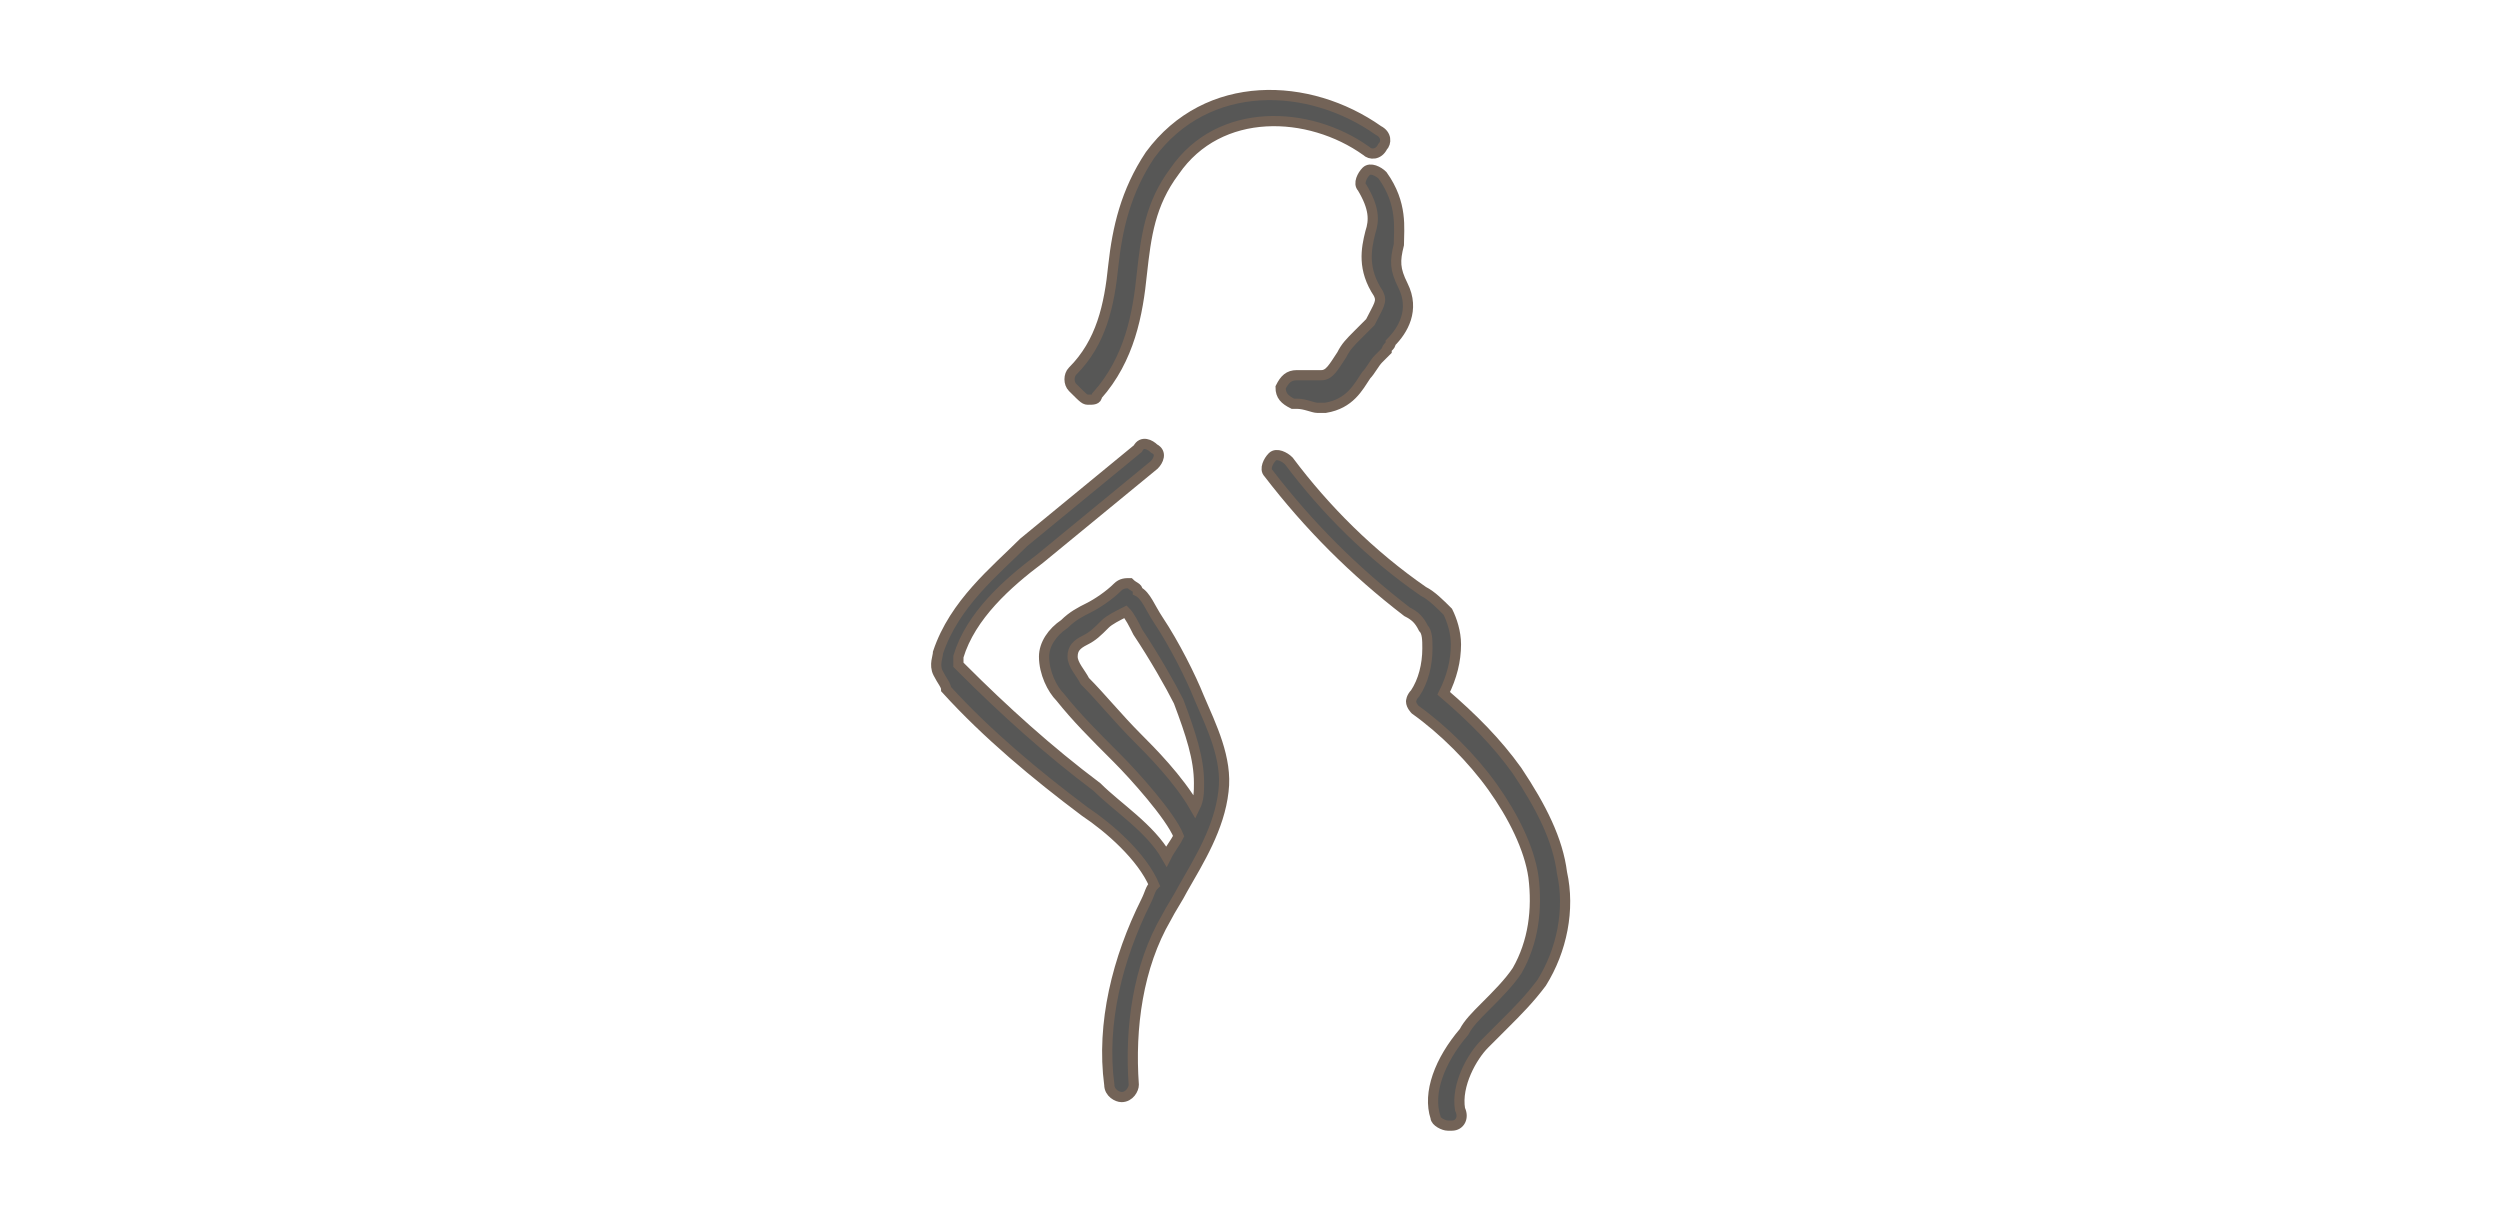 <?xml version="1.0" encoding="utf-8"?>
<!-- Generator: Adobe Illustrator 24.2.3, SVG Export Plug-In . SVG Version: 6.00 Build 0)  -->
<svg version="1.1" id="Capa_1" xmlns="http://www.w3.org/2000/svg" xmlns:xlink="http://www.w3.org/1999/xlink" x="0px" y="0px"
	 viewBox="0 0 61.3 30" style="enable-background:new 0 0 61.3 30;" xml:space="preserve">
<style type="text/css">
	.st0{fill:#575756;stroke:#736357;stroke-width:0.25;stroke-miterlimit:10;}
</style>
<g>
	<path class="st0" d="M28.4,15.2c-0.2-0.3-0.3-0.6-0.5-0.7c0-0.1-0.1-0.1-0.2-0.2c-0.1,0-0.2,0-0.3,0.1c-0.2,0.2-0.5,0.4-0.7,0.5
		c-0.2,0.1-0.4,0.2-0.6,0.4c-0.3,0.2-0.5,0.5-0.5,0.8c0,0.4,0.2,0.8,0.4,1c0.4,0.5,0.8,0.9,1.4,1.5c0.4,0.4,1.3,1.4,1.5,1.9
		c-0.1,0.2-0.2,0.3-0.3,0.5c-0.4-0.7-1.2-1.2-1.7-1.7c-1.2-0.9-2.3-1.9-3.3-2.9c0,0-0.1-0.1-0.1-0.1c0,0,0,0,0-0.2
		c0.3-1,1.2-1.8,2-2.4l2.8-2.3c0.1-0.1,0.2-0.3,0-0.4c-0.1-0.1-0.3-0.2-0.4,0l-2.8,2.3C24.4,14,23.4,14.8,23,16c0,0.1-0.1,0.3,0,0.5
		c0.1,0.2,0.2,0.3,0.2,0.4c1,1.1,2.2,2.1,3.4,3c0.6,0.4,1.4,1.1,1.7,1.8c-0.1,0.1-0.1,0.2-0.2,0.4c-0.7,1.4-1.1,3-0.9,4.5
		c0,0.2,0.2,0.3,0.3,0.3c0,0,0,0,0,0c0.2,0,0.3-0.2,0.3-0.3c-0.1-1.4,0.1-2.9,0.8-4.1c0.1-0.2,0.3-0.5,0.4-0.7
		c0.4-0.7,0.9-1.5,1-2.4c0.1-0.8-0.3-1.6-0.6-2.3C29.2,16.6,28.8,15.8,28.4,15.2z M29.4,19.2c0,0.2,0,0.4-0.1,0.6
		c-0.4-0.7-1.1-1.4-1.4-1.7c-0.5-0.5-0.9-1-1.3-1.4c-0.1-0.2-0.3-0.4-0.3-0.6c0-0.2,0.1-0.3,0.3-0.4c0.2-0.1,0.3-0.2,0.5-0.4
		c0.1-0.1,0.3-0.2,0.5-0.3c0.1,0.1,0.2,0.3,0.3,0.5c0.4,0.6,0.8,1.3,1,1.7C29.2,18,29.4,18.6,29.4,19.2z"/>
	<path class="st0" d="M38.3,21.4c-0.1-0.8-0.5-1.6-1.1-2.5c-0.5-0.7-1.1-1.3-1.8-1.9c0.2-0.4,0.3-0.8,0.3-1.2c0-0.3-0.1-0.6-0.2-0.8
		c-0.2-0.2-0.4-0.4-0.6-0.5l0,0c-1.3-0.9-2.4-2-3.3-3.2c-0.1-0.1-0.3-0.2-0.4-0.1c-0.1,0.1-0.2,0.3-0.1,0.4c1,1.3,2.1,2.4,3.4,3.4
		l0,0c0.2,0.1,0.3,0.2,0.4,0.4c0.1,0.1,0.1,0.3,0.1,0.5c0,0.4-0.1,0.8-0.3,1.1c-0.1,0.1-0.1,0.2-0.1,0.2c0,0.1,0.1,0.2,0.1,0.2
		c0.7,0.5,1.4,1.2,1.9,1.9c0.5,0.7,0.9,1.5,1,2.2c0.1,0.8,0,1.6-0.4,2.3c-0.2,0.3-0.5,0.6-0.8,0.9c-0.2,0.2-0.4,0.4-0.5,0.6
		c-0.6,0.7-0.9,1.5-0.7,2.1c0,0.1,0.2,0.2,0.3,0.2c0,0,0,0,0.1,0c0.2,0,0.3-0.2,0.2-0.4c-0.1-0.6,0.3-1.3,0.6-1.6
		c0.2-0.2,0.3-0.3,0.5-0.5c0.3-0.3,0.6-0.6,0.9-1C38.3,23.3,38.5,22.3,38.3,21.4z"/>
	<path class="st0" d="M33.9,4.3c-0.1-0.1-0.3-0.2-0.4-0.1c-0.1,0.1-0.2,0.3-0.1,0.4c0.3,0.5,0.3,0.8,0.2,1.1
		c-0.1,0.4-0.2,0.9,0.2,1.5c0.1,0.2,0,0.3-0.2,0.7c-0.1,0.1-0.1,0.1-0.2,0.2c0,0-0.1,0.1-0.1,0.1c-0.2,0.2-0.3,0.3-0.4,0.5
		c-0.2,0.3-0.3,0.5-0.5,0.5c-0.1,0-0.2,0-0.5,0l-0.1,0c-0.2,0-0.3,0.1-0.4,0.3c0,0.2,0.1,0.3,0.3,0.4l0.1,0c0.2,0,0.4,0.1,0.5,0.1
		c0.1,0,0.1,0,0.2,0c0.6-0.1,0.8-0.5,1-0.8c0.1-0.1,0.2-0.3,0.3-0.4c0.1-0.1,0.1-0.1,0.2-0.2c0-0.1,0.1-0.1,0.1-0.2
		c0.3-0.3,0.6-0.8,0.3-1.4c-0.2-0.4-0.2-0.6-0.1-1C34.3,5.6,34.4,5,33.9,4.3z"/>
	<path class="st0" d="M26.7,9.8c0.1,0,0.2,0,0.2-0.1c0.8-0.9,1-2,1.1-3c0.1-0.9,0.2-1.7,0.8-2.5c1.1-1.6,3.3-1.5,4.7-0.5
		c0.1,0.1,0.3,0.1,0.4-0.1c0.1-0.1,0.1-0.3-0.1-0.4c-1.7-1.2-4.2-1.3-5.6,0.6c-0.6,0.9-0.8,1.8-0.9,2.7c-0.1,1-0.3,1.9-1,2.6
		c-0.1,0.1-0.1,0.3,0,0.4C26.6,9.8,26.6,9.8,26.7,9.8z"/>
</g>
</svg>
